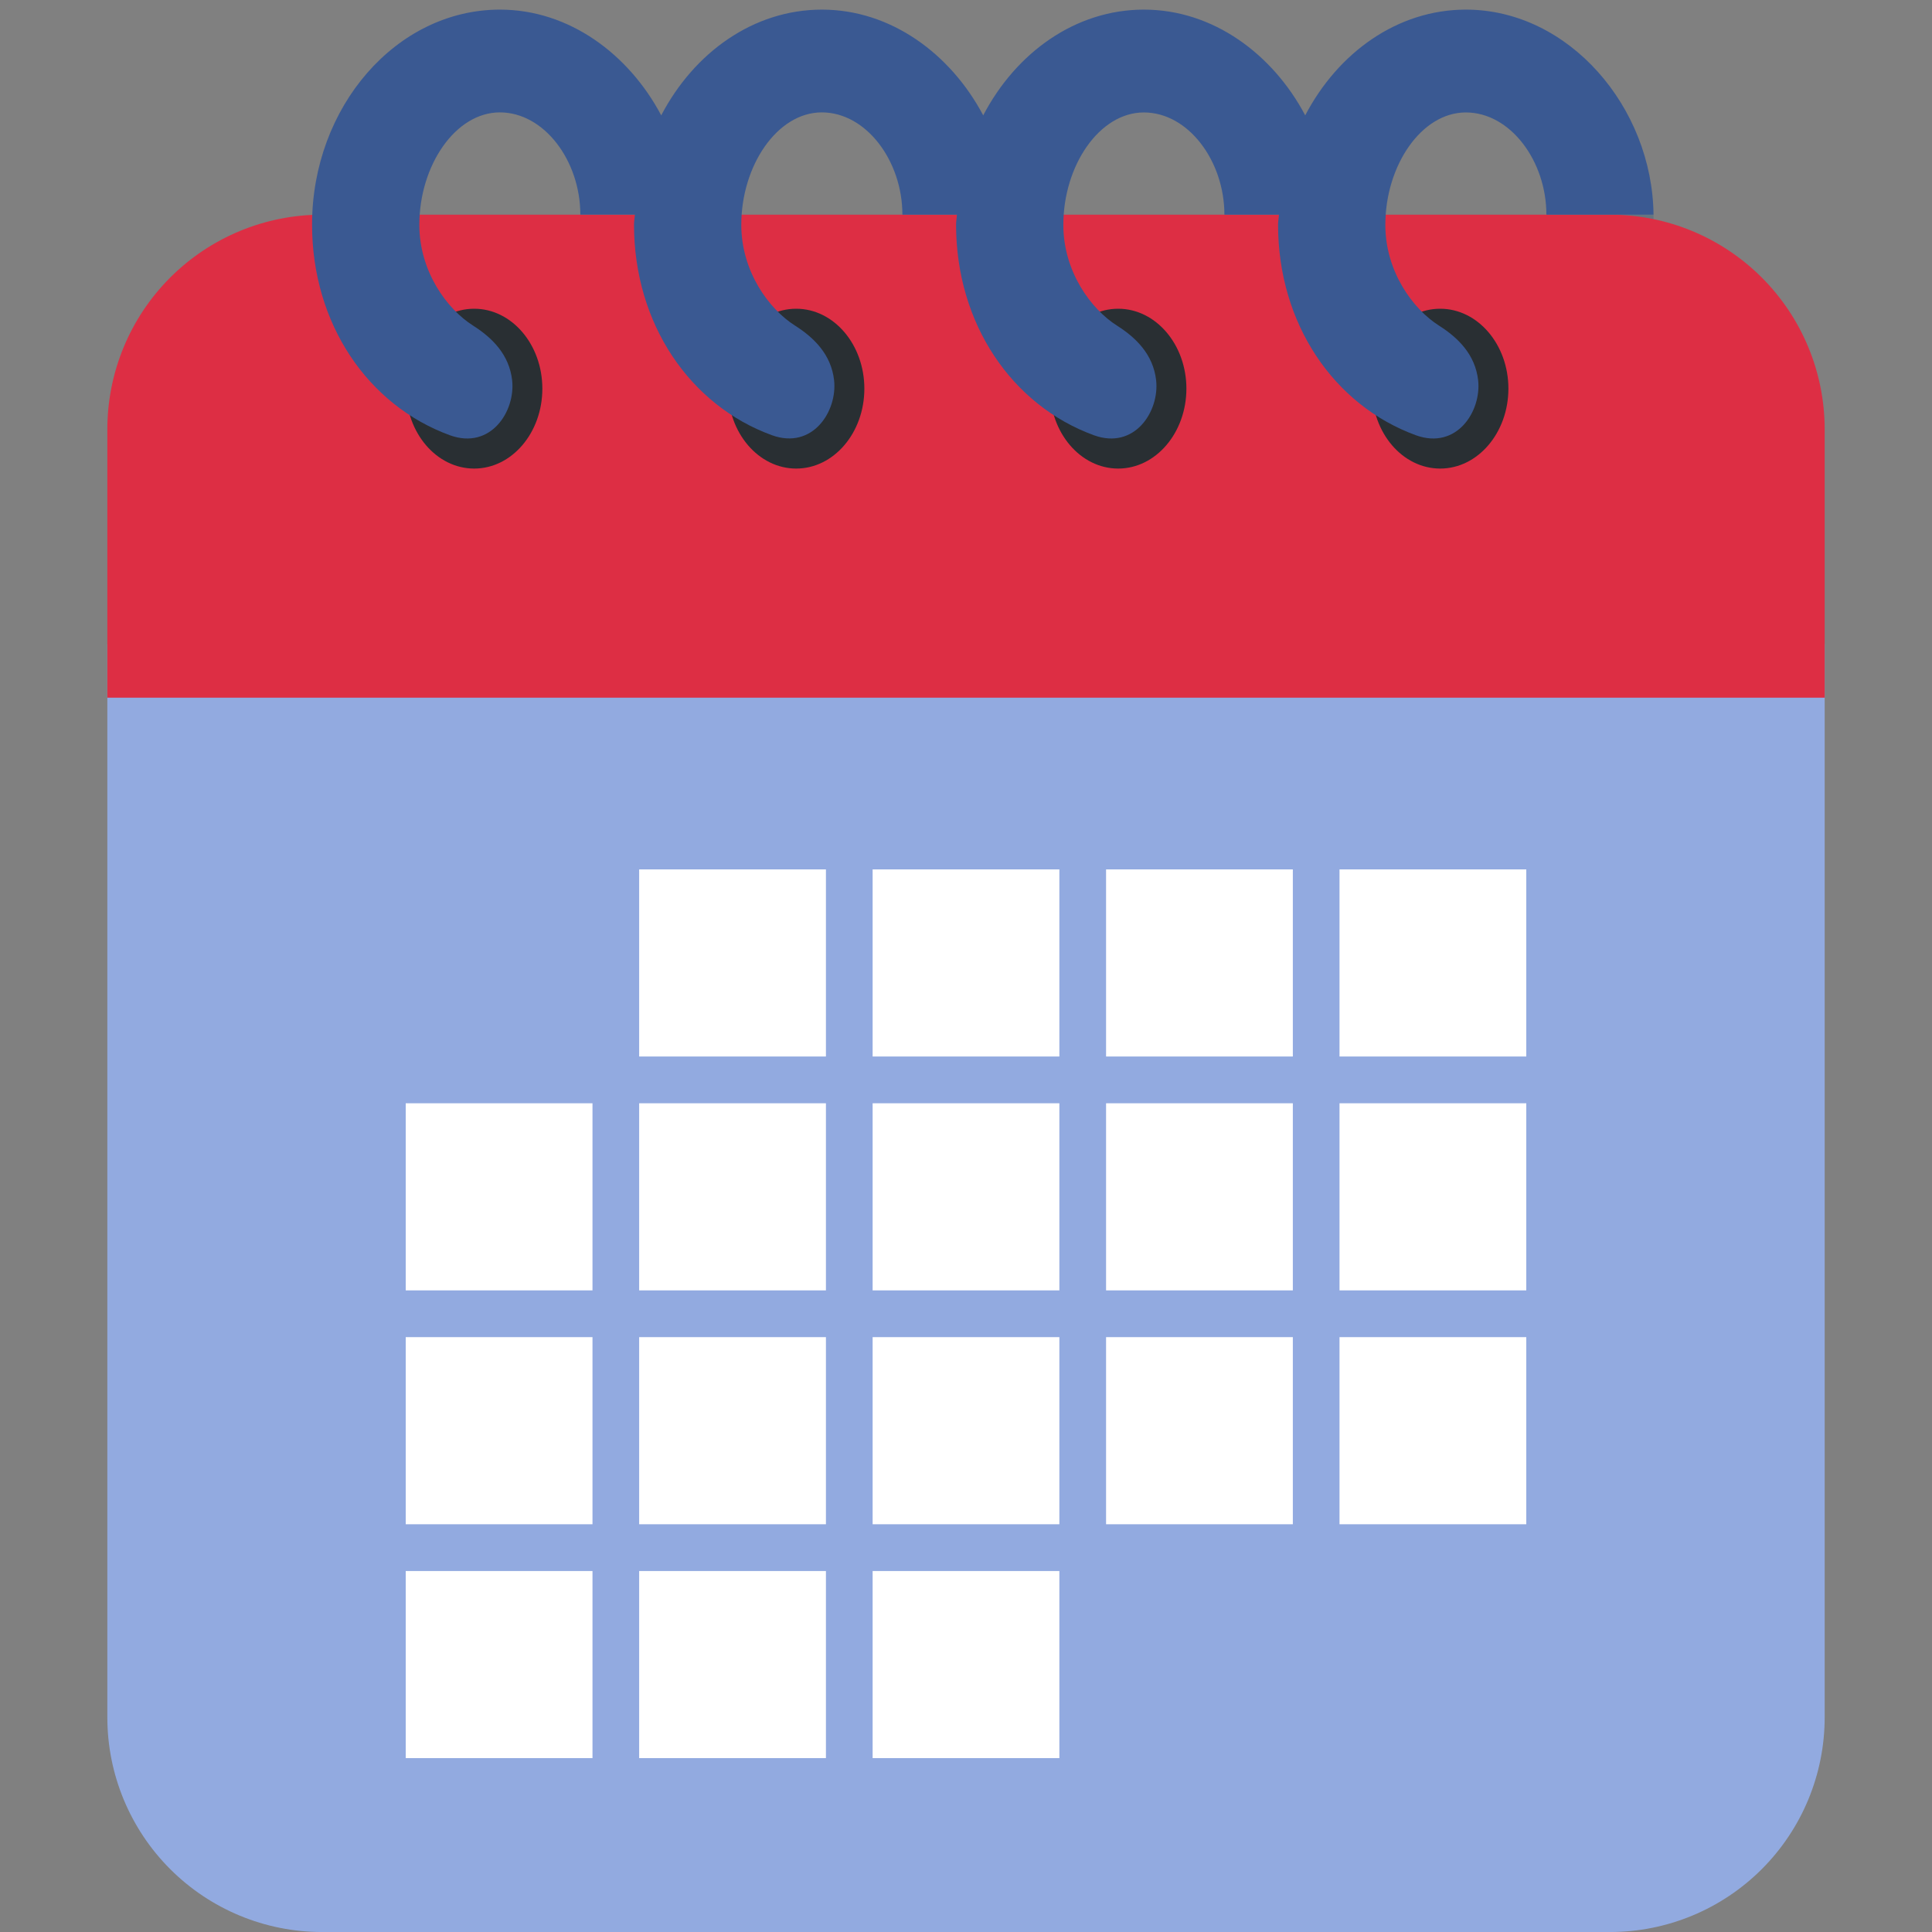 <svg width="100" height="100" viewBox="0 0 100 100" fill="none" xmlns="http://www.w3.org/2000/svg">
<rect x="0" y="0" width="100" height="100" fill="#808080" stroke="none"/>
<g clip-path="url(#clip0_107_8705)">
<path d="M80.042 11.111H85.586V13.889H80.042V11.111Z" fill="#66757F"/>
<path d="M5.556 33.334V88.889C5.556 91.836 6.726 94.662 8.81 96.746C10.894 98.83 13.72 100.001 16.667 100.001H83.333C86.28 100.001 89.106 98.83 91.19 96.746C93.274 94.662 94.445 91.836 94.445 88.889V33.334H5.556Z" fill="#92AAE0"/>
<path d="M83.333 11.111H16.667C13.72 11.111 10.894 12.282 8.81 14.366C6.726 16.449 5.556 19.276 5.556 22.222V36.111H94.445V22.222C94.445 19.276 93.274 16.449 91.19 14.366C89.106 12.282 86.28 11.111 83.333 11.111Z" fill="#DD2E44"/>
<path d="M24.544 24.253C22.594 24.253 21.014 22.403 21.014 20.117C21.014 17.833 22.594 15.98 24.544 15.98C26.491 15.98 28.072 17.833 28.072 20.117C28.072 22.4 26.491 24.253 24.544 24.253ZM41.211 24.253C39.261 24.253 37.68 22.403 37.68 20.117C37.68 17.833 39.261 15.98 41.211 15.98C43.158 15.98 44.739 17.833 44.739 20.117C44.739 22.4 43.158 24.253 41.211 24.253ZM57.878 24.253C55.928 24.253 54.347 22.403 54.347 20.117C54.347 17.833 55.928 15.98 57.878 15.98C59.825 15.98 61.408 17.833 61.408 20.117C61.405 22.4 59.825 24.253 57.878 24.253ZM74.544 24.253C72.594 24.253 71.014 22.403 71.014 20.117C71.014 17.833 72.594 15.98 74.544 15.98C76.492 15.98 78.075 17.833 78.075 20.117C78.072 22.4 76.492 24.253 74.544 24.253Z" fill="#292F33"/>
<path d="M75.875 0.498C72.327 0.498 69.255 2.726 67.558 5.97C65.875 2.795 62.788 0.498 59.208 0.498C55.661 0.498 52.589 2.726 50.891 5.97C49.208 2.795 46.122 0.498 42.541 0.498C38.994 0.498 35.922 2.726 34.225 5.97C32.541 2.795 29.455 0.498 25.875 0.498C20.502 0.498 16.152 5.551 16.152 11.623C16.152 16.773 19.055 20.987 23.288 22.529C25.397 23.293 26.689 21.287 26.508 19.679C26.355 18.345 25.469 17.476 24.483 16.851C23.136 15.998 21.705 14.051 21.705 11.637C21.705 8.57 23.569 5.817 25.872 5.817C28.175 5.817 30.038 8.331 30.038 11.109H32.861C32.852 11.281 32.816 11.445 32.816 11.62C32.816 16.77 35.719 20.984 39.952 22.526C42.061 23.29 43.352 21.284 43.172 19.676C43.019 18.345 42.133 17.476 41.147 16.851C39.8 15.998 38.369 14.051 38.369 11.637C38.369 8.57 40.233 5.817 42.536 5.817C44.839 5.817 46.708 8.334 46.708 11.112H49.53C49.522 11.284 49.486 11.448 49.486 11.623C49.486 16.773 52.389 20.987 56.622 22.529C58.73 23.293 60.022 21.287 59.841 19.679C59.688 18.348 58.802 17.479 57.816 16.854C56.469 16.001 55.038 14.054 55.038 11.64C55.038 8.573 56.902 5.82 59.205 5.82C61.508 5.82 63.375 8.334 63.375 11.112H66.197C66.188 11.284 66.152 11.448 66.152 11.623C66.152 16.773 69.055 20.987 73.288 22.529C75.397 23.293 76.688 21.287 76.508 19.679C76.355 18.348 75.469 17.479 74.483 16.854C73.136 16.001 71.705 14.054 71.705 11.64C71.705 8.573 73.569 5.82 75.872 5.82C78.175 5.82 80.041 8.334 80.041 11.112H85.586C85.527 5.556 81.208 0.498 75.875 0.498Z" fill="#3A5992"/>
<path d="M33.083 45H42.75V54.684H33.083V45ZM45.167 45H54.833V54.684H45.167V45ZM57.25 45H66.917V54.684H57.25V45ZM69.333 45H79V54.684H69.333V45ZM21 57.105H30.667V66.79H21V57.105ZM33.083 57.105H42.75V66.79H33.083V57.105ZM45.167 57.105H54.833V66.79H45.167V57.105ZM57.25 57.105H66.917V66.79H57.25V57.105ZM69.333 57.105H79V66.79H69.333V57.105ZM21 69.21H30.667V78.895H21V69.21ZM33.083 69.21H42.75V78.895H33.083V69.21ZM45.167 69.21H54.833V78.895H45.167V69.21ZM57.25 69.21H66.917V78.895H57.25V69.21ZM69.333 69.21H79V78.895H69.333V69.21ZM21 81.316H30.667V91H21V81.316ZM33.083 81.316H42.75V91H33.083V81.316ZM45.167 81.316H54.833V91H45.167V81.316Z" fill="white"/>
</g>
<defs>
<clipPath id="clip0_107_8705">
<rect width="100" height="100" fill="white"/>
</clipPath>
</defs>
</svg>
